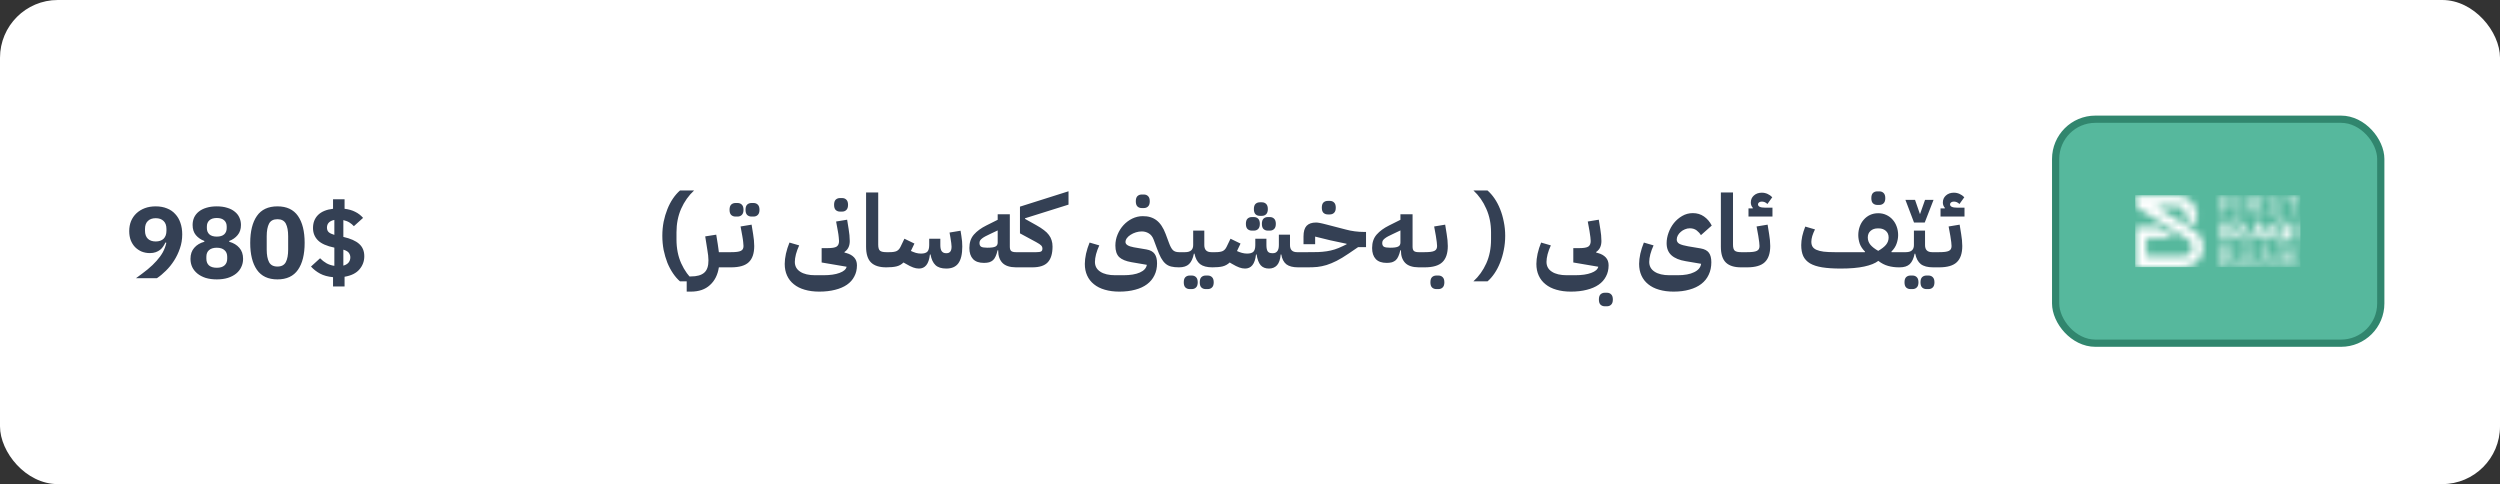 <svg width="346" height="67" viewBox="0 0 346 67" fill="none" xmlns="http://www.w3.org/2000/svg">
<rect x="0" y="0" width="346" height="67" fill="#333333" stroke="none"/>
<rect width="346" height="67" rx="8" fill="white"/>
<path d="M25.22 32.438C25.22 33.129 25.113 33.777 24.898 34.384C24.693 34.991 24.422 35.555 24.086 36.078C23.759 36.591 23.386 37.053 22.966 37.464C22.555 37.875 22.14 38.22 21.72 38.5H18.822C19.419 38.071 19.956 37.665 20.432 37.282C20.908 36.89 21.319 36.498 21.664 36.106C22.019 35.714 22.308 35.317 22.532 34.916C22.756 34.505 22.919 34.067 23.022 33.6L22.896 33.558C22.812 33.745 22.709 33.927 22.588 34.104C22.476 34.281 22.331 34.44 22.154 34.58C21.986 34.711 21.785 34.818 21.552 34.902C21.319 34.986 21.048 35.028 20.74 35.028C20.339 35.028 19.961 34.958 19.606 34.818C19.261 34.669 18.957 34.463 18.696 34.202C18.444 33.941 18.244 33.623 18.094 33.25C17.954 32.877 17.884 32.457 17.884 31.99C17.884 31.486 17.968 31.024 18.136 30.604C18.314 30.184 18.561 29.825 18.878 29.526C19.205 29.218 19.592 28.98 20.04 28.812C20.488 28.644 20.992 28.56 21.552 28.56C22.131 28.56 22.649 28.653 23.106 28.84C23.564 29.017 23.946 29.279 24.254 29.624C24.572 29.96 24.809 30.366 24.968 30.842C25.136 31.318 25.22 31.85 25.22 32.438ZM21.552 33.418C22.019 33.418 22.383 33.292 22.644 33.04C22.905 32.779 23.036 32.41 23.036 31.934V31.682C23.036 31.206 22.905 30.842 22.644 30.59C22.383 30.329 22.019 30.198 21.552 30.198C21.085 30.198 20.721 30.329 20.46 30.59C20.199 30.842 20.068 31.206 20.068 31.682V31.934C20.068 32.41 20.199 32.779 20.46 33.04C20.721 33.292 21.085 33.418 21.552 33.418ZM30.003 38.668C29.424 38.668 28.906 38.598 28.449 38.458C28.001 38.309 27.623 38.108 27.315 37.856C27.007 37.604 26.769 37.305 26.601 36.96C26.442 36.615 26.363 36.237 26.363 35.826C26.363 35.201 26.535 34.692 26.881 34.3C27.226 33.899 27.693 33.619 28.281 33.46V33.348C27.805 33.171 27.413 32.9 27.105 32.536C26.806 32.172 26.657 31.705 26.657 31.136C26.657 30.763 26.727 30.417 26.867 30.1C27.016 29.783 27.231 29.512 27.511 29.288C27.8 29.055 28.15 28.877 28.561 28.756C28.981 28.625 29.461 28.56 30.003 28.56C30.544 28.56 31.02 28.625 31.431 28.756C31.851 28.877 32.201 29.055 32.481 29.288C32.77 29.512 32.985 29.783 33.125 30.1C33.274 30.417 33.349 30.763 33.349 31.136C33.349 31.705 33.195 32.172 32.887 32.536C32.588 32.9 32.201 33.171 31.725 33.348V33.46C32.313 33.619 32.779 33.899 33.125 34.3C33.47 34.692 33.643 35.201 33.643 35.826C33.643 36.237 33.559 36.615 33.391 36.96C33.232 37.305 32.999 37.604 32.691 37.856C32.383 38.108 32 38.309 31.543 38.458C31.095 38.598 30.581 38.668 30.003 38.668ZM30.003 37.058C30.469 37.058 30.824 36.951 31.067 36.736C31.319 36.512 31.445 36.204 31.445 35.812V35.532C31.445 35.14 31.319 34.837 31.067 34.622C30.824 34.398 30.469 34.286 30.003 34.286C29.536 34.286 29.177 34.398 28.925 34.622C28.682 34.837 28.561 35.14 28.561 35.532V35.812C28.561 36.204 28.682 36.512 28.925 36.736C29.177 36.951 29.536 37.058 30.003 37.058ZM30.003 32.746C30.451 32.746 30.791 32.643 31.025 32.438C31.258 32.223 31.375 31.934 31.375 31.57V31.346C31.375 30.982 31.258 30.697 31.025 30.492C30.791 30.277 30.451 30.17 30.003 30.17C29.555 30.17 29.214 30.277 28.981 30.492C28.747 30.697 28.631 30.982 28.631 31.346V31.57C28.631 31.934 28.747 32.223 28.981 32.438C29.214 32.643 29.555 32.746 30.003 32.746ZM38.397 38.668C37.119 38.668 36.171 38.225 35.555 37.338C34.939 36.451 34.631 35.21 34.631 33.614C34.631 32.018 34.939 30.777 35.555 29.89C36.171 29.003 37.119 28.56 38.397 28.56C39.676 28.56 40.623 29.003 41.239 29.89C41.855 30.777 42.163 32.018 42.163 33.614C42.163 35.21 41.855 36.451 41.239 37.338C40.623 38.225 39.676 38.668 38.397 38.668ZM38.397 36.89C38.957 36.89 39.345 36.685 39.559 36.274C39.774 35.863 39.881 35.285 39.881 34.538V32.69C39.881 31.943 39.774 31.365 39.559 30.954C39.345 30.543 38.957 30.338 38.397 30.338C37.837 30.338 37.45 30.543 37.235 30.954C37.021 31.365 36.913 31.943 36.913 32.69V34.538C36.913 35.285 37.021 35.863 37.235 36.274C37.45 36.685 37.837 36.89 38.397 36.89ZM46.092 39.648V38.36C45.383 38.295 44.785 38.131 44.3 37.87C43.815 37.609 43.395 37.282 43.04 36.89L44.3 35.742C44.571 36.022 44.869 36.255 45.196 36.442C45.523 36.619 45.882 36.736 46.274 36.792V34.272C45.219 34.057 44.463 33.721 44.006 33.264C43.548 32.807 43.32 32.237 43.32 31.556C43.32 30.819 43.553 30.217 44.02 29.75C44.496 29.283 45.187 28.999 46.092 28.896V27.58H47.688V28.896C48.248 28.961 48.738 29.101 49.158 29.316C49.578 29.521 49.942 29.801 50.25 30.156L48.976 31.304C48.808 31.117 48.607 30.949 48.374 30.8C48.141 30.651 47.856 30.539 47.52 30.464V32.788C48.509 33.012 49.237 33.334 49.704 33.754C50.18 34.174 50.418 34.743 50.418 35.462C50.418 36.153 50.194 36.759 49.746 37.282C49.307 37.805 48.621 38.145 47.688 38.304V39.648H46.092ZM45.252 31.5C45.252 31.771 45.331 31.981 45.49 32.13C45.658 32.279 45.919 32.405 46.274 32.508V30.436C45.919 30.511 45.658 30.641 45.49 30.828C45.331 31.005 45.252 31.229 45.252 31.5ZM48.486 35.616C48.486 35.411 48.425 35.215 48.304 35.028C48.182 34.832 47.921 34.673 47.52 34.552V36.764C47.846 36.671 48.089 36.526 48.248 36.33C48.407 36.125 48.486 35.887 48.486 35.616Z" fill="#344054"/>
<path d="M91.666 32.632C91.666 31.96 91.727 31.311 91.848 30.686C91.979 30.061 92.152 29.482 92.366 28.95C92.581 28.409 92.838 27.919 93.136 27.48C93.435 27.041 93.762 26.668 94.116 26.36H96.062C95.306 27.06 94.709 27.905 94.27 28.894C93.841 29.874 93.626 30.961 93.626 32.156V33.136C93.626 34.377 93.846 35.483 94.284 36.454C94.723 37.425 95.316 38.251 96.062 38.932H94.102C93.766 38.643 93.449 38.279 93.15 37.84C92.852 37.401 92.59 36.911 92.366 36.37C92.152 35.819 91.979 35.231 91.848 34.606C91.727 33.971 91.666 33.313 91.666 32.632ZM95.039 38.26H95.599C96.448 38.26 97.069 38.087 97.461 37.742C97.862 37.397 98.058 36.823 98.049 36.02C98.049 35.805 98.035 35.581 98.007 35.348C97.979 35.105 97.942 34.849 97.895 34.578L97.601 32.716L99.127 32.478L99.337 33.78C99.374 33.985 99.402 34.181 99.421 34.368C99.449 34.555 99.472 34.732 99.491 34.9H100.779V36.58L100.359 37H99.491C99.332 38.036 98.922 38.853 98.259 39.45C97.606 40.057 96.724 40.36 95.613 40.36H95.039V38.26ZM100.353 35.32L100.773 34.9H101.179C101.515 34.9 101.791 34.886 102.005 34.858C102.229 34.83 102.407 34.783 102.537 34.718C102.677 34.643 102.771 34.555 102.817 34.452C102.873 34.34 102.901 34.205 102.901 34.046C102.901 33.906 102.887 33.729 102.859 33.514C102.841 33.29 102.799 33.001 102.733 32.646L102.495 31.344L104.021 31.092L104.231 32.394C104.278 32.646 104.315 32.926 104.343 33.234C104.371 33.542 104.385 33.813 104.385 34.046C104.385 35.063 104.133 35.81 103.629 36.286C103.135 36.762 102.318 37 101.179 37H100.353V35.32ZM104.007 29.972C103.765 29.972 103.564 29.897 103.405 29.748C103.256 29.599 103.181 29.361 103.181 29.034C103.181 28.707 103.256 28.469 103.405 28.32C103.564 28.171 103.765 28.096 104.007 28.096H104.287C104.53 28.096 104.726 28.171 104.875 28.32C105.034 28.469 105.113 28.707 105.113 29.034C105.113 29.361 105.034 29.599 104.875 29.748C104.726 29.897 104.53 29.972 104.287 29.972H104.007ZM101.795 29.972C101.553 29.972 101.352 29.897 101.193 29.748C101.044 29.599 100.969 29.361 100.969 29.034C100.969 28.707 101.044 28.469 101.193 28.32C101.352 28.171 101.553 28.096 101.795 28.096H102.075C102.318 28.096 102.514 28.171 102.663 28.32C102.822 28.469 102.901 28.707 102.901 29.034C102.901 29.361 102.822 29.599 102.663 29.748C102.514 29.897 102.318 29.972 102.075 29.972H101.795ZM113.379 40.36C112.633 40.36 111.961 40.271 111.363 40.094C110.775 39.926 110.276 39.674 109.865 39.338C109.455 39.011 109.142 38.61 108.927 38.134C108.713 37.667 108.605 37.131 108.605 36.524C108.605 36.104 108.661 35.633 108.773 35.11C108.895 34.578 109.058 34.065 109.263 33.57L110.607 33.962C110.421 34.363 110.271 34.769 110.159 35.18C110.057 35.591 110.005 35.945 110.005 36.244C110.005 36.832 110.253 37.285 110.747 37.602C111.242 37.929 111.933 38.092 112.819 38.092H113.939C114.882 38.092 115.633 37.985 116.193 37.77C116.763 37.565 117.089 37.28 117.173 36.916L113.715 36.328V34.34H114.541C115.157 34.34 115.573 34.27 115.787 34.13C116.011 33.981 116.123 33.724 116.123 33.36C116.123 33.22 116.109 33.043 116.081 32.828C116.063 32.604 116.021 32.315 115.955 31.96L115.717 30.658L117.243 30.406L117.453 31.708C117.5 31.96 117.537 32.24 117.565 32.548C117.593 32.856 117.607 33.127 117.607 33.36C117.607 34.041 117.365 34.545 116.879 34.872V34.956L117.145 35.026C117.593 35.147 117.948 35.348 118.209 35.628C118.471 35.908 118.601 36.272 118.601 36.72C118.601 37.299 118.48 37.812 118.237 38.26C118.004 38.717 117.663 39.1 117.215 39.408C116.767 39.716 116.221 39.949 115.577 40.108C114.933 40.276 114.201 40.36 113.379 40.36ZM116.263 29.286C116.021 29.286 115.82 29.211 115.661 29.062C115.512 28.913 115.437 28.675 115.437 28.348C115.437 28.021 115.512 27.783 115.661 27.634C115.82 27.485 116.021 27.41 116.263 27.41H116.543C116.786 27.41 116.982 27.485 117.131 27.634C117.29 27.783 117.369 28.021 117.369 28.348C117.369 28.675 117.29 28.913 117.131 29.062C116.982 29.211 116.786 29.286 116.543 29.286H116.263ZM122.651 37C121.709 37 121.009 36.776 120.551 36.328C120.094 35.88 119.865 35.152 119.865 34.144V26.64H121.545V33.864C121.545 34.284 121.629 34.564 121.797 34.704C121.965 34.835 122.255 34.9 122.665 34.9H123.085V36.58L122.665 37H122.651ZM122.666 35.32L123.086 34.9H123.1C123.548 34.9 123.879 34.849 124.094 34.746C124.318 34.634 124.495 34.443 124.626 34.172L125.172 33.038L126.558 33.71L126.068 34.732C126.292 34.835 126.521 34.923 126.754 34.998C126.987 35.063 127.225 35.096 127.468 35.096C127.869 35.096 128.159 35.012 128.336 34.844C128.513 34.667 128.602 34.359 128.602 33.92V33.038H130.142V33.92C130.142 34.312 130.207 34.597 130.338 34.774C130.478 34.951 130.665 35.04 130.898 35.04H131.038C131.234 35.04 131.393 34.97 131.514 34.83C131.635 34.681 131.696 34.447 131.696 34.13C131.696 33.999 131.682 33.836 131.654 33.64C131.626 33.435 131.589 33.187 131.542 32.898L131.416 32.184L132.942 31.932L133.054 32.646C133.101 32.917 133.133 33.173 133.152 33.416C133.171 33.649 133.18 33.887 133.18 34.13C133.18 35.175 132.998 35.945 132.634 36.44C132.279 36.925 131.724 37.168 130.968 37.168C130.305 37.168 129.806 37.009 129.47 36.692C129.134 36.375 128.905 35.885 128.784 35.222H128.7C128.625 35.894 128.457 36.389 128.196 36.706C127.944 37.014 127.608 37.168 127.188 37.168C126.917 37.168 126.647 37.117 126.376 37.014C126.115 36.921 125.769 36.748 125.34 36.496L125.046 36.328C124.757 36.608 124.425 36.79 124.052 36.874C123.688 36.958 123.226 37 122.666 37V35.32ZM140.6 37C139.75 36.991 139.13 36.785 138.738 36.384C138.346 35.973 138.15 35.413 138.15 34.704V34.634H138.066C137.991 34.961 137.902 35.236 137.8 35.46C137.706 35.684 137.585 35.866 137.436 36.006C137.286 36.137 137.109 36.235 136.904 36.3C136.698 36.356 136.456 36.384 136.176 36.384C135.504 36.384 135 36.207 134.664 35.852C134.328 35.488 134.16 34.979 134.16 34.326C134.16 33.561 134.37 32.94 134.79 32.464C135.219 31.979 135.793 31.559 136.512 31.204L138.08 30.42V29.65H139.76V34.144C139.76 34.424 139.82 34.62 139.942 34.732C140.072 34.844 140.292 34.9 140.6 34.9H141.02V36.58L140.6 37ZM136.638 34.284C137.179 34.284 137.552 34.233 137.758 34.13C137.972 34.027 138.08 33.841 138.08 33.57V31.89L137.044 32.38C136.792 32.501 136.572 32.609 136.386 32.702C136.208 32.795 136.054 32.893 135.924 32.996C135.802 33.089 135.709 33.187 135.644 33.29C135.588 33.393 135.56 33.509 135.56 33.64C135.56 33.873 135.634 34.041 135.784 34.144C135.942 34.237 136.227 34.284 136.638 34.284ZM140.603 35.32L141.023 34.9H143.431C143.749 34.9 143.968 34.867 144.089 34.802C144.211 34.727 144.271 34.597 144.271 34.41C144.271 34.242 144.215 34.097 144.103 33.976C143.991 33.855 143.763 33.701 143.417 33.514L141.163 32.296V28.6L147.883 26.472V28.32L141.863 30.21V30.294L143.417 31.162C143.837 31.395 144.192 31.624 144.481 31.848C144.771 32.063 144.999 32.287 145.167 32.52C145.345 32.753 145.471 33.001 145.545 33.262C145.629 33.514 145.671 33.799 145.671 34.116C145.671 35.105 145.452 35.833 145.013 36.3C144.584 36.767 143.87 37 142.871 37H140.603V35.32ZM154.914 40.36C154.168 40.36 153.496 40.271 152.898 40.094C152.31 39.926 151.811 39.674 151.4 39.338C150.99 39.011 150.677 38.61 150.462 38.134C150.248 37.667 150.14 37.131 150.14 36.524C150.14 36.104 150.196 35.633 150.308 35.11C150.43 34.578 150.593 34.065 150.798 33.57L152.142 33.962C151.956 34.363 151.806 34.769 151.694 35.18C151.592 35.591 151.54 35.945 151.54 36.244C151.54 36.832 151.788 37.285 152.282 37.602C152.777 37.929 153.468 38.092 154.354 38.092H155.474C156.436 38.092 157.196 37.966 157.756 37.714C158.326 37.462 158.648 37.107 158.722 36.65L156.594 36.286C155.829 36.155 155.264 35.922 154.9 35.586C154.546 35.241 154.368 34.709 154.368 33.99C154.368 33.449 154.471 32.935 154.676 32.45C154.882 31.955 155.157 31.521 155.502 31.148C155.848 30.775 156.249 30.476 156.706 30.252C157.173 30.028 157.658 29.916 158.162 29.916C158.918 29.907 159.553 30.098 160.066 30.49C160.58 30.882 161 31.512 161.326 32.38L161.774 33.584C161.952 34.079 162.138 34.424 162.334 34.62C162.53 34.807 162.81 34.9 163.174 34.9H163.594V36.58L163.174 37C162.745 37 162.381 36.963 162.082 36.888C161.784 36.813 161.522 36.678 161.298 36.482C161.074 36.286 160.869 36.02 160.682 35.684C160.496 35.339 160.304 34.895 160.108 34.354L159.66 33.15C159.511 32.758 159.287 32.473 158.988 32.296C158.699 32.119 158.377 32.03 158.022 32.03C157.752 32.03 157.481 32.072 157.21 32.156C156.94 32.24 156.697 32.352 156.482 32.492C156.268 32.623 156.095 32.777 155.964 32.954C155.834 33.131 155.768 33.313 155.768 33.5C155.768 33.845 156.156 34.088 156.93 34.228L158.666 34.522C159.198 34.615 159.576 34.821 159.8 35.138C160.024 35.446 160.136 35.88 160.136 36.44C160.136 37.065 160.015 37.621 159.772 38.106C159.539 38.591 159.198 39.002 158.75 39.338C158.302 39.674 157.756 39.926 157.112 40.094C156.468 40.271 155.736 40.36 154.914 40.36ZM158.022 28.796C157.78 28.796 157.579 28.721 157.42 28.572C157.271 28.423 157.196 28.185 157.196 27.858C157.196 27.531 157.271 27.293 157.42 27.144C157.579 26.995 157.78 26.92 158.022 26.92H158.302C158.545 26.92 158.741 26.995 158.89 27.144C159.049 27.293 159.128 27.531 159.128 27.858C159.128 28.185 159.049 28.423 158.89 28.572C158.741 28.721 158.545 28.796 158.302 28.796H158.022ZM163.176 35.32L163.596 34.9H164.016C164.762 34.9 165.136 34.573 165.136 33.92V31.918H166.676V33.92C166.676 34.573 167.002 34.9 167.656 34.9H168.216V36.58L167.796 37C167.049 37 166.48 36.851 166.088 36.552C165.705 36.244 165.448 35.763 165.318 35.11H165.234C165.103 35.763 164.879 36.244 164.562 36.552C164.244 36.851 163.782 37 163.176 37V35.32ZM166.872 40.01C166.629 40.01 166.428 39.935 166.27 39.786C166.12 39.637 166.046 39.399 166.046 39.072C166.046 38.745 166.12 38.507 166.27 38.358C166.428 38.209 166.629 38.134 166.872 38.134H167.152C167.394 38.134 167.59 38.209 167.74 38.358C167.898 38.507 167.978 38.745 167.978 39.072C167.978 39.399 167.898 39.637 167.74 39.786C167.59 39.935 167.394 40.01 167.152 40.01H166.872ZM164.66 40.01C164.417 40.01 164.216 39.935 164.058 39.786C163.908 39.637 163.834 39.399 163.834 39.072C163.834 38.745 163.908 38.507 164.058 38.358C164.216 38.209 164.417 38.134 164.66 38.134H164.94C165.182 38.134 165.378 38.209 165.528 38.358C165.686 38.507 165.766 38.745 165.766 39.072C165.766 39.399 165.686 39.637 165.528 39.786C165.378 39.935 165.182 40.01 164.94 40.01H164.66ZM167.797 35.32L168.217 34.9H168.231C168.669 34.9 169.001 34.849 169.225 34.746C169.449 34.634 169.626 34.443 169.757 34.172L170.303 33.038L171.689 33.71L171.199 34.746C171.423 34.849 171.651 34.933 171.885 34.998C172.118 35.063 172.356 35.096 172.599 35.096C173 35.096 173.289 35.012 173.467 34.844C173.644 34.667 173.733 34.359 173.733 33.92V33.038H175.273V33.92C175.273 34.312 175.329 34.597 175.441 34.774C175.553 34.951 175.758 35.04 176.057 35.04H176.197C176.439 35.04 176.631 34.951 176.771 34.774C176.92 34.597 176.995 34.312 176.995 33.92V32.478H178.535V33.92C178.535 34.573 178.861 34.9 179.515 34.9H180.075V36.58L179.655 37C178.945 37 178.404 36.86 178.031 36.58C177.667 36.291 177.433 35.838 177.331 35.222H177.247C177.191 35.894 177.023 36.389 176.743 36.706C176.463 37.014 176.089 37.168 175.623 37.168C175.128 37.168 174.745 37.014 174.475 36.706C174.204 36.389 174.017 35.894 173.915 35.222H173.831C173.756 35.894 173.588 36.389 173.327 36.706C173.075 37.014 172.739 37.168 172.319 37.168C172.048 37.168 171.777 37.117 171.507 37.014C171.245 36.921 170.9 36.748 170.471 36.496L170.191 36.328C169.901 36.599 169.57 36.781 169.197 36.874C168.833 36.958 168.366 37 167.797 37V35.32ZM175.469 31.918C175.226 31.918 175.025 31.843 174.867 31.694C174.717 31.545 174.643 31.307 174.643 30.98C174.643 30.653 174.717 30.415 174.867 30.266C175.025 30.117 175.226 30.042 175.469 30.042H175.749C175.991 30.042 176.187 30.117 176.337 30.266C176.495 30.415 176.575 30.653 176.575 30.98C176.575 31.307 176.495 31.545 176.337 31.694C176.187 31.843 175.991 31.918 175.749 31.918H175.469ZM173.257 31.918C173.014 31.918 172.813 31.843 172.655 31.694C172.505 31.545 172.431 31.307 172.431 30.98C172.431 30.653 172.505 30.415 172.655 30.266C172.813 30.117 173.014 30.042 173.257 30.042H173.537C173.779 30.042 173.975 30.117 174.125 30.266C174.283 30.415 174.363 30.653 174.363 30.98C174.363 31.307 174.283 31.545 174.125 31.694C173.975 31.843 173.779 31.918 173.537 31.918H173.257ZM174.363 29.874C174.12 29.874 173.919 29.799 173.761 29.65C173.611 29.501 173.537 29.263 173.537 28.936C173.537 28.609 173.611 28.371 173.761 28.222C173.919 28.073 174.12 27.998 174.363 27.998H174.643C174.885 27.998 175.081 28.073 175.231 28.222C175.389 28.371 175.469 28.609 175.469 28.936C175.469 29.263 175.389 29.501 175.231 29.65C175.081 29.799 174.885 29.874 174.643 29.874H174.363ZM179.65 35.32L180.07 34.9H181.036C181.559 34.9 182.026 34.895 182.436 34.886C182.856 34.867 183.253 34.83 183.626 34.774C184 34.718 184.364 34.634 184.718 34.522C185.073 34.41 185.451 34.256 185.852 34.06L186.37 33.808V33.738L184.13 33.262L182.016 32.744V33.794H180.406V32.716C180.406 32.053 180.546 31.568 180.826 31.26C181.116 30.952 181.554 30.798 182.142 30.798C182.217 30.798 182.292 30.803 182.366 30.812C182.45 30.821 182.544 30.835 182.646 30.854C182.758 30.873 182.889 30.901 183.038 30.938C183.188 30.975 183.374 31.022 183.598 31.078L186.3 31.778C186.674 31.881 187.075 31.96 187.504 32.016C187.934 32.072 188.358 32.1 188.778 32.1H189.058V34.2H187.966L186.65 35.096C186.034 35.516 185.479 35.852 184.984 36.104C184.499 36.347 184.037 36.538 183.598 36.678C183.16 36.809 182.735 36.897 182.324 36.944C181.914 36.981 181.484 37 181.036 37H179.65V35.32ZM183.766 29.678C183.524 29.678 183.323 29.603 183.164 29.454C183.015 29.305 182.94 29.067 182.94 28.74C182.94 28.413 183.015 28.175 183.164 28.026C183.323 27.877 183.524 27.802 183.766 27.802H184.046C184.289 27.802 184.485 27.877 184.634 28.026C184.793 28.175 184.872 28.413 184.872 28.74C184.872 29.067 184.793 29.305 184.634 29.454C184.485 29.603 184.289 29.678 184.046 29.678H183.766ZM196.34 37C195.491 36.991 194.87 36.785 194.478 36.384C194.086 35.973 193.89 35.413 193.89 34.704V34.634H193.806C193.731 34.961 193.643 35.236 193.54 35.46C193.447 35.684 193.325 35.866 193.176 36.006C193.027 36.137 192.849 36.235 192.644 36.3C192.439 36.356 192.196 36.384 191.916 36.384C191.244 36.384 190.74 36.207 190.404 35.852C190.068 35.488 189.9 34.979 189.9 34.326C189.9 33.561 190.11 32.94 190.53 32.464C190.959 31.979 191.533 31.559 192.252 31.204L193.82 30.42V29.65H195.5V34.144C195.5 34.424 195.561 34.62 195.682 34.732C195.813 34.844 196.032 34.9 196.34 34.9H196.76V36.58L196.34 37ZM192.378 34.284C192.919 34.284 193.293 34.233 193.498 34.13C193.713 34.027 193.82 33.841 193.82 33.57V31.89L192.784 32.38C192.532 32.501 192.313 32.609 192.126 32.702C191.949 32.795 191.795 32.893 191.664 32.996C191.543 33.089 191.449 33.187 191.384 33.29C191.328 33.393 191.3 33.509 191.3 33.64C191.3 33.873 191.375 34.041 191.524 34.144C191.683 34.237 191.967 34.284 192.378 34.284ZM196.344 35.32L196.764 34.9H197.17C197.506 34.9 197.781 34.886 197.996 34.858C198.22 34.83 198.397 34.783 198.528 34.718C198.668 34.643 198.761 34.555 198.808 34.452C198.864 34.34 198.892 34.205 198.892 34.046C198.892 33.906 198.878 33.729 198.85 33.514C198.831 33.29 198.789 33.001 198.724 32.646L198.486 31.344L200.012 31.092L200.222 32.394C200.268 32.646 200.306 32.926 200.334 33.234C200.362 33.542 200.376 33.813 200.376 34.046C200.376 35.063 200.124 35.81 199.62 36.286C199.125 36.762 198.308 37 197.17 37H196.344V35.32ZM198.794 40.01C198.551 40.01 198.35 39.935 198.192 39.786C198.042 39.637 197.968 39.399 197.968 39.072C197.968 38.745 198.042 38.507 198.192 38.358C198.35 38.209 198.551 38.134 198.794 38.134H199.074C199.316 38.134 199.512 38.209 199.662 38.358C199.82 38.507 199.9 38.745 199.9 39.072C199.9 39.399 199.82 39.637 199.662 39.786C199.512 39.935 199.316 40.01 199.074 40.01H198.794ZM208.319 32.632C208.319 33.313 208.254 33.971 208.123 34.606C208.002 35.231 207.829 35.819 207.605 36.37C207.391 36.911 207.134 37.401 206.835 37.84C206.537 38.279 206.219 38.643 205.883 38.932H203.923C204.67 38.251 205.263 37.425 205.701 36.454C206.14 35.483 206.359 34.377 206.359 33.136V32.156C206.359 30.961 206.14 29.874 205.701 28.894C205.272 27.905 204.679 27.06 203.923 26.36H205.869C206.224 26.668 206.551 27.041 206.849 27.48C207.148 27.919 207.405 28.409 207.619 28.95C207.834 29.482 208.002 30.061 208.123 30.686C208.254 31.311 208.319 31.96 208.319 32.632ZM217.409 40.36C216.662 40.36 215.99 40.271 215.393 40.094C214.805 39.926 214.305 39.674 213.895 39.338C213.484 39.011 213.171 38.61 212.957 38.134C212.742 37.667 212.635 37.131 212.635 36.524C212.635 36.104 212.691 35.633 212.803 35.11C212.924 34.578 213.087 34.065 213.293 33.57L214.637 33.962C214.45 34.363 214.301 34.769 214.189 35.18C214.086 35.591 214.035 35.945 214.035 36.244C214.035 36.832 214.282 37.285 214.777 37.602C215.271 37.929 215.962 38.092 216.849 38.092H217.969C218.911 38.092 219.663 37.985 220.223 37.77C220.792 37.565 221.119 37.28 221.203 36.916L217.745 36.328V34.34H218.571C219.187 34.34 219.602 34.27 219.817 34.13C220.041 33.981 220.153 33.724 220.153 33.36C220.153 33.22 220.139 33.043 220.111 32.828C220.092 32.604 220.05 32.315 219.985 31.96L219.747 30.658L221.273 30.406L221.483 31.708C221.529 31.96 221.567 32.24 221.595 32.548C221.623 32.856 221.637 33.127 221.637 33.36C221.637 34.041 221.394 34.545 220.909 34.872V34.956L221.175 35.026C221.623 35.147 221.977 35.348 222.239 35.628C222.5 35.908 222.631 36.272 222.631 36.72C222.631 37.299 222.509 37.812 222.267 38.26C222.033 38.717 221.693 39.1 221.245 39.408C220.797 39.716 220.251 39.949 219.607 40.108C218.963 40.276 218.23 40.36 217.409 40.36ZM222.113 42.39C221.87 42.39 221.669 42.315 221.511 42.166C221.361 42.017 221.287 41.779 221.287 41.452C221.287 41.125 221.361 40.887 221.511 40.738C221.669 40.589 221.87 40.514 222.113 40.514H222.393C222.635 40.514 222.831 40.589 222.981 40.738C223.139 40.887 223.219 41.125 223.219 41.452C223.219 41.779 223.139 42.017 222.981 42.166C222.831 42.315 222.635 42.39 222.393 42.39H222.113ZM231.627 40.36C230.881 40.36 230.209 40.271 229.611 40.094C229.023 39.926 228.524 39.674 228.113 39.338C227.703 39.011 227.39 38.61 227.175 38.134C226.961 37.667 226.853 37.131 226.853 36.524C226.853 36.104 226.909 35.633 227.021 35.11C227.143 34.578 227.306 34.065 227.511 33.57L228.855 33.962C228.669 34.363 228.519 34.769 228.407 35.18C228.305 35.591 228.253 35.945 228.253 36.244C228.253 36.832 228.501 37.285 228.995 37.602C229.49 37.929 230.181 38.092 231.067 38.092H232.187C233.149 38.092 233.909 37.952 234.469 37.672C235.039 37.401 235.361 37.014 235.435 36.51L233.293 36.146C232.435 36.006 231.781 35.735 231.333 35.334C230.885 34.933 230.661 34.373 230.661 33.654C230.661 33.178 230.75 32.697 230.927 32.212C231.105 31.717 231.352 31.269 231.669 30.868C231.996 30.467 232.379 30.14 232.817 29.888C233.265 29.627 233.755 29.496 234.287 29.496C234.875 29.496 235.389 29.65 235.827 29.958C236.275 30.266 236.635 30.686 236.905 31.218L235.407 32.548C235.267 32.305 235.071 32.086 234.819 31.89C234.567 31.694 234.25 31.596 233.867 31.596C233.634 31.596 233.41 31.643 233.195 31.736C232.981 31.82 232.789 31.937 232.621 32.086C232.453 32.226 232.318 32.389 232.215 32.576C232.113 32.763 232.061 32.954 232.061 33.15C232.061 33.411 232.187 33.612 232.439 33.752C232.701 33.883 233.097 33.995 233.629 34.088L235.379 34.382C235.911 34.475 236.289 34.676 236.513 34.984C236.737 35.283 236.849 35.721 236.849 36.3C236.849 36.944 236.728 37.518 236.485 38.022C236.252 38.526 235.911 38.951 235.463 39.296C235.015 39.641 234.469 39.903 233.825 40.08C233.181 40.267 232.449 40.36 231.627 40.36ZM240.954 37C240.011 37 239.311 36.776 238.854 36.328C238.397 35.88 238.168 35.152 238.168 34.144V26.64H239.848V33.864C239.848 34.284 239.932 34.564 240.1 34.704C240.268 34.835 240.557 34.9 240.968 34.9H241.388V36.58L240.968 37H240.954ZM240.969 35.32L241.389 34.9H241.795C242.131 34.9 242.406 34.886 242.621 34.858C242.845 34.83 243.022 34.783 243.153 34.718C243.293 34.643 243.386 34.555 243.433 34.452C243.489 34.34 243.517 34.205 243.517 34.046C243.517 33.906 243.503 33.729 243.475 33.514C243.456 33.29 243.414 33.001 243.349 32.646L243.111 31.344L244.637 31.092L244.847 32.394C244.893 32.646 244.931 32.926 244.959 33.234C244.987 33.542 245.001 33.813 245.001 34.046C245.001 35.063 244.749 35.81 244.245 36.286C243.75 36.762 242.933 37 241.795 37H240.969V35.32ZM241.991 28.838H242.579L242.593 28.768C242.406 28.563 242.313 28.315 242.313 28.026C242.313 27.634 242.453 27.312 242.733 27.06C243.022 26.799 243.391 26.668 243.839 26.668C244.109 26.668 244.371 26.724 244.623 26.836C244.875 26.948 245.094 27.102 245.281 27.298L244.609 28.236C244.385 28.012 244.128 27.9 243.839 27.9C243.68 27.9 243.549 27.937 243.447 28.012C243.353 28.087 243.307 28.175 243.307 28.278C243.307 28.586 243.629 28.74 244.273 28.74H245.309V29.972H241.991V28.838ZM254.764 37.168C253.747 37.168 252.888 37.112 252.188 37C251.498 36.888 250.938 36.706 250.508 36.454C250.079 36.193 249.766 35.857 249.57 35.446C249.384 35.035 249.29 34.527 249.29 33.92C249.29 33.547 249.337 33.136 249.43 32.688C249.533 32.24 249.673 31.797 249.85 31.358L251.194 31.75C251.036 32.067 250.91 32.375 250.816 32.674C250.732 32.963 250.69 33.225 250.69 33.458C250.69 33.729 250.746 33.957 250.858 34.144C250.97 34.321 251.152 34.466 251.404 34.578C251.656 34.69 251.988 34.774 252.398 34.83C252.809 34.877 253.318 34.9 253.924 34.9H258.096L258.124 34.83C257.77 34.475 257.522 34.102 257.382 33.71C257.252 33.309 257.186 32.921 257.186 32.548C257.186 32.128 257.252 31.736 257.382 31.372C257.513 30.999 257.7 30.677 257.942 30.406C258.185 30.126 258.474 29.907 258.81 29.748C259.156 29.589 259.534 29.51 259.944 29.51C260.355 29.51 260.728 29.589 261.064 29.748C261.41 29.907 261.704 30.126 261.946 30.406C262.189 30.677 262.376 30.999 262.506 31.372C262.637 31.736 262.702 32.128 262.702 32.548C262.702 32.921 262.632 33.309 262.492 33.71C262.362 34.102 262.119 34.475 261.764 34.83L261.792 34.9H263.346V36.58L262.926 37H262.786C262.282 37 261.792 36.935 261.316 36.804C260.84 36.673 260.388 36.44 259.958 36.104C259.529 36.44 258.88 36.701 258.012 36.888C257.154 37.075 256.071 37.168 254.764 37.168ZM259.944 34.718C260.42 34.447 260.78 34.167 261.022 33.878C261.265 33.579 261.386 33.243 261.386 32.87C261.386 32.478 261.256 32.17 260.994 31.946C260.733 31.722 260.411 31.61 260.028 31.61H259.86C259.478 31.61 259.156 31.722 258.894 31.946C258.633 32.17 258.502 32.478 258.502 32.87C258.502 33.243 258.624 33.579 258.866 33.878C259.109 34.167 259.468 34.447 259.944 34.718ZM259.818 28.362C259.576 28.362 259.375 28.287 259.216 28.138C259.067 27.989 258.992 27.751 258.992 27.424C258.992 27.097 259.067 26.859 259.216 26.71C259.375 26.561 259.576 26.486 259.818 26.486H260.098C260.341 26.486 260.537 26.561 260.686 26.71C260.845 26.859 260.924 27.097 260.924 27.424C260.924 27.751 260.845 27.989 260.686 28.138C260.537 28.287 260.341 28.362 260.098 28.362H259.818ZM262.926 35.32L263.346 34.9H263.766C264.512 34.9 264.886 34.573 264.886 33.92V31.918H266.426V33.92C266.426 34.573 266.752 34.9 267.406 34.9H267.966V36.58L267.546 37C266.799 37 266.23 36.851 265.838 36.552C265.455 36.244 265.198 35.763 265.068 35.11H264.984C264.853 35.763 264.629 36.244 264.312 36.552C263.994 36.851 263.532 37 262.926 37V35.32ZM266.622 40.01C266.379 40.01 266.178 39.935 266.02 39.786C265.87 39.637 265.796 39.399 265.796 39.072C265.796 38.745 265.87 38.507 266.02 38.358C266.178 38.209 266.379 38.134 266.622 38.134H266.902C267.144 38.134 267.34 38.209 267.49 38.358C267.648 38.507 267.728 38.745 267.728 39.072C267.728 39.399 267.648 39.637 267.49 39.786C267.34 39.935 267.144 40.01 266.902 40.01H266.622ZM264.41 40.01C264.167 40.01 263.966 39.935 263.808 39.786C263.658 39.637 263.584 39.399 263.584 39.072C263.584 38.745 263.658 38.507 263.808 38.358C263.966 38.209 264.167 38.134 264.41 38.134H264.69C264.932 38.134 265.128 38.209 265.278 38.358C265.436 38.507 265.516 38.745 265.516 39.072C265.516 39.399 265.436 39.637 265.278 39.786C265.128 39.935 264.932 40.01 264.69 40.01H264.41ZM263.71 27.662H265.04L265.712 29.608H265.74L266.426 27.662H267.602L266.384 30.798H264.9L263.71 27.662ZM267.547 35.32L267.967 34.9H268.373C268.709 34.9 268.984 34.886 269.199 34.858C269.423 34.83 269.6 34.783 269.731 34.718C269.871 34.643 269.964 34.555 270.011 34.452C270.067 34.34 270.095 34.205 270.095 34.046C270.095 33.906 270.081 33.729 270.053 33.514C270.034 33.29 269.992 33.001 269.927 32.646L269.689 31.344L271.215 31.092L271.425 32.394C271.471 32.646 271.509 32.926 271.537 33.234C271.565 33.542 271.579 33.813 271.579 34.046C271.579 35.063 271.327 35.81 270.823 36.286C270.328 36.762 269.511 37 268.373 37H267.547V35.32ZM268.569 28.838H269.157L269.171 28.768C268.984 28.563 268.891 28.315 268.891 28.026C268.891 27.634 269.031 27.312 269.311 27.06C269.6 26.799 269.969 26.668 270.417 26.668C270.687 26.668 270.949 26.724 271.201 26.836C271.453 26.948 271.672 27.102 271.859 27.298L271.187 28.236C270.963 28.012 270.706 27.9 270.417 27.9C270.258 27.9 270.127 27.937 270.025 28.012C269.931 28.087 269.885 28.175 269.885 28.278C269.885 28.586 270.207 28.74 270.851 28.74H271.887V29.972H268.569V28.838Z" fill="#344054"/>
<rect x="284.5" y="16.5" width="45" height="31" rx="5.5" fill="#56B89D"/>
<rect x="284.5" y="16.5" width="45" height="31" rx="5.5" stroke="#31866E"/>
<g clip-path="url(#clip0_3048_2200)">
<mask id="mask0_3048_2200" style="mask-type:alpha" maskUnits="userSpaceOnUse" x="295" y="27" width="24" height="10">
<path d="M307.125 27.042H309.101V27.312H307.444V28.268H308.931V28.538H307.444V29.703H307.125V27.041V27.042ZM309.718 27.042H310.036V29.724H309.718V27.042ZM310.886 27.042H312.077C312.417 27.042 312.693 27.145 312.863 27.312C312.99 27.437 313.075 27.624 313.075 27.852C313.075 28.289 312.757 28.559 312.332 28.642L313.182 29.744H312.799L311.992 28.705H311.205V29.744H310.886V27.042ZM312.034 28.414C312.438 28.414 312.735 28.206 312.735 27.852C312.735 27.52 312.48 27.312 312.034 27.312H311.184V28.414H312.034ZM313.628 29.328L313.819 29.1C314.096 29.349 314.372 29.474 314.754 29.474C315.116 29.474 315.371 29.287 315.371 29.017C315.371 28.767 315.243 28.622 314.648 28.497C314.011 28.372 313.734 28.164 313.734 27.728C313.734 27.312 314.117 27 314.648 27C315.052 27 315.328 27.104 315.604 27.333L315.413 27.561C315.158 27.353 314.903 27.27 314.627 27.27C314.266 27.27 314.032 27.457 314.032 27.707C314.032 27.956 314.181 28.102 314.776 28.227C315.413 28.372 315.69 28.58 315.69 28.996C315.69 29.453 315.307 29.765 314.754 29.765C314.329 29.765 313.968 29.619 313.628 29.328ZM317.092 27.312H316.178V27.042H318.346V27.312H317.432V29.724H317.113V27.312H317.092ZM307.125 30.659H307.72V33.341H307.125V30.659H307.125ZM308.464 30.659H309.718C310.058 30.659 310.334 30.763 310.525 30.929C310.674 31.075 310.759 31.283 310.759 31.553C310.759 31.99 310.525 32.26 310.164 32.385L310.844 33.341H310.143L309.548 32.489H309.08V33.341H308.464V30.659ZM309.675 31.969C309.973 31.969 310.143 31.823 310.143 31.595C310.143 31.345 309.951 31.22 309.675 31.22H309.08V31.99H309.675V31.969ZM312.374 30.638H312.927L314.096 33.341H313.458L313.203 32.738H312.034L311.779 33.341H311.163L312.374 30.638ZM313.012 32.218L312.65 31.345L312.289 32.218H313.012ZM316.773 33.424L316.476 33.154C316.234 33.304 315.954 33.383 315.668 33.383C314.818 33.383 314.202 32.759 314.202 31.99C314.202 31.22 314.818 30.597 315.668 30.597C316.518 30.597 317.135 31.22 317.135 31.99C317.135 32.281 317.05 32.53 316.901 32.759L317.177 32.988L316.773 33.424ZM316.029 32.78L315.583 32.405L315.966 31.99L316.412 32.385C316.455 32.281 316.497 32.156 316.497 32.01C316.497 31.553 316.157 31.158 315.668 31.158C315.179 31.158 314.839 31.532 314.839 31.99C314.839 32.447 315.179 32.842 315.668 32.842C315.796 32.863 315.923 32.821 316.029 32.78ZM317.73 30.659H318.325V33.341H317.73V30.659ZM307.125 34.297H308.294C308.613 34.297 308.846 34.381 309.016 34.526C309.123 34.651 309.186 34.776 309.186 34.963C309.186 35.316 308.974 35.503 308.74 35.587C309.059 35.69 309.335 35.857 309.335 36.231C309.335 36.688 308.931 36.959 308.336 36.959H307.104V34.297H307.125V34.297ZM308.251 35.503C308.634 35.503 308.889 35.337 308.889 35.025C308.889 34.755 308.676 34.589 308.273 34.589H307.444V35.524H308.251V35.503ZM308.358 36.709C308.783 36.709 309.038 36.522 309.038 36.231C309.038 35.94 308.783 35.773 308.315 35.773H307.444V36.73H308.358V36.709ZM310.908 34.277H311.205L312.459 36.979H312.119L311.8 36.273H310.313L309.994 36.979H309.675L310.908 34.277ZM311.673 36.002L311.056 34.63L310.419 36.002H311.673ZM312.948 34.297H313.246L314.988 36.46V34.297H315.264V36.979H315.009L313.224 34.776V36.979H312.927V34.297H312.948V34.297ZM316.051 34.297H316.37V35.898L317.942 34.297H318.346L317.177 35.483L318.41 37H318.027L316.965 35.69L316.37 36.272V37H316.051V34.297ZM303.64 31.865L298.369 28.559H301.238C301.961 28.559 302.534 29.12 302.534 29.828C302.534 29.994 302.513 30.139 302.449 30.285L303.767 31.116C303.98 30.742 304.086 30.306 304.086 29.828C304.086 28.289 302.811 27.042 301.238 27.042H295.5V28.559L302.811 33.154C303.172 33.383 303.406 33.778 303.406 34.214C303.406 34.921 302.832 35.482 302.109 35.482H297.051V32.946H301.132L298.709 31.428H295.5V37H302.109C303.682 37 304.957 35.752 304.957 34.214C304.957 33.216 304.426 32.364 303.64 31.865V31.865Z" fill="white"/>
</mask>
<g mask="url(#mask0_3048_2200)">
<path d="M295.5 27H318.372V37H295.5V27Z" fill="white"/>
</g>
</g>
<defs>
<clipPath id="clip0_3048_2200">
<rect width="23" height="10" fill="white" transform="translate(295.5 27)"/>
</clipPath>
</defs>
</svg>
